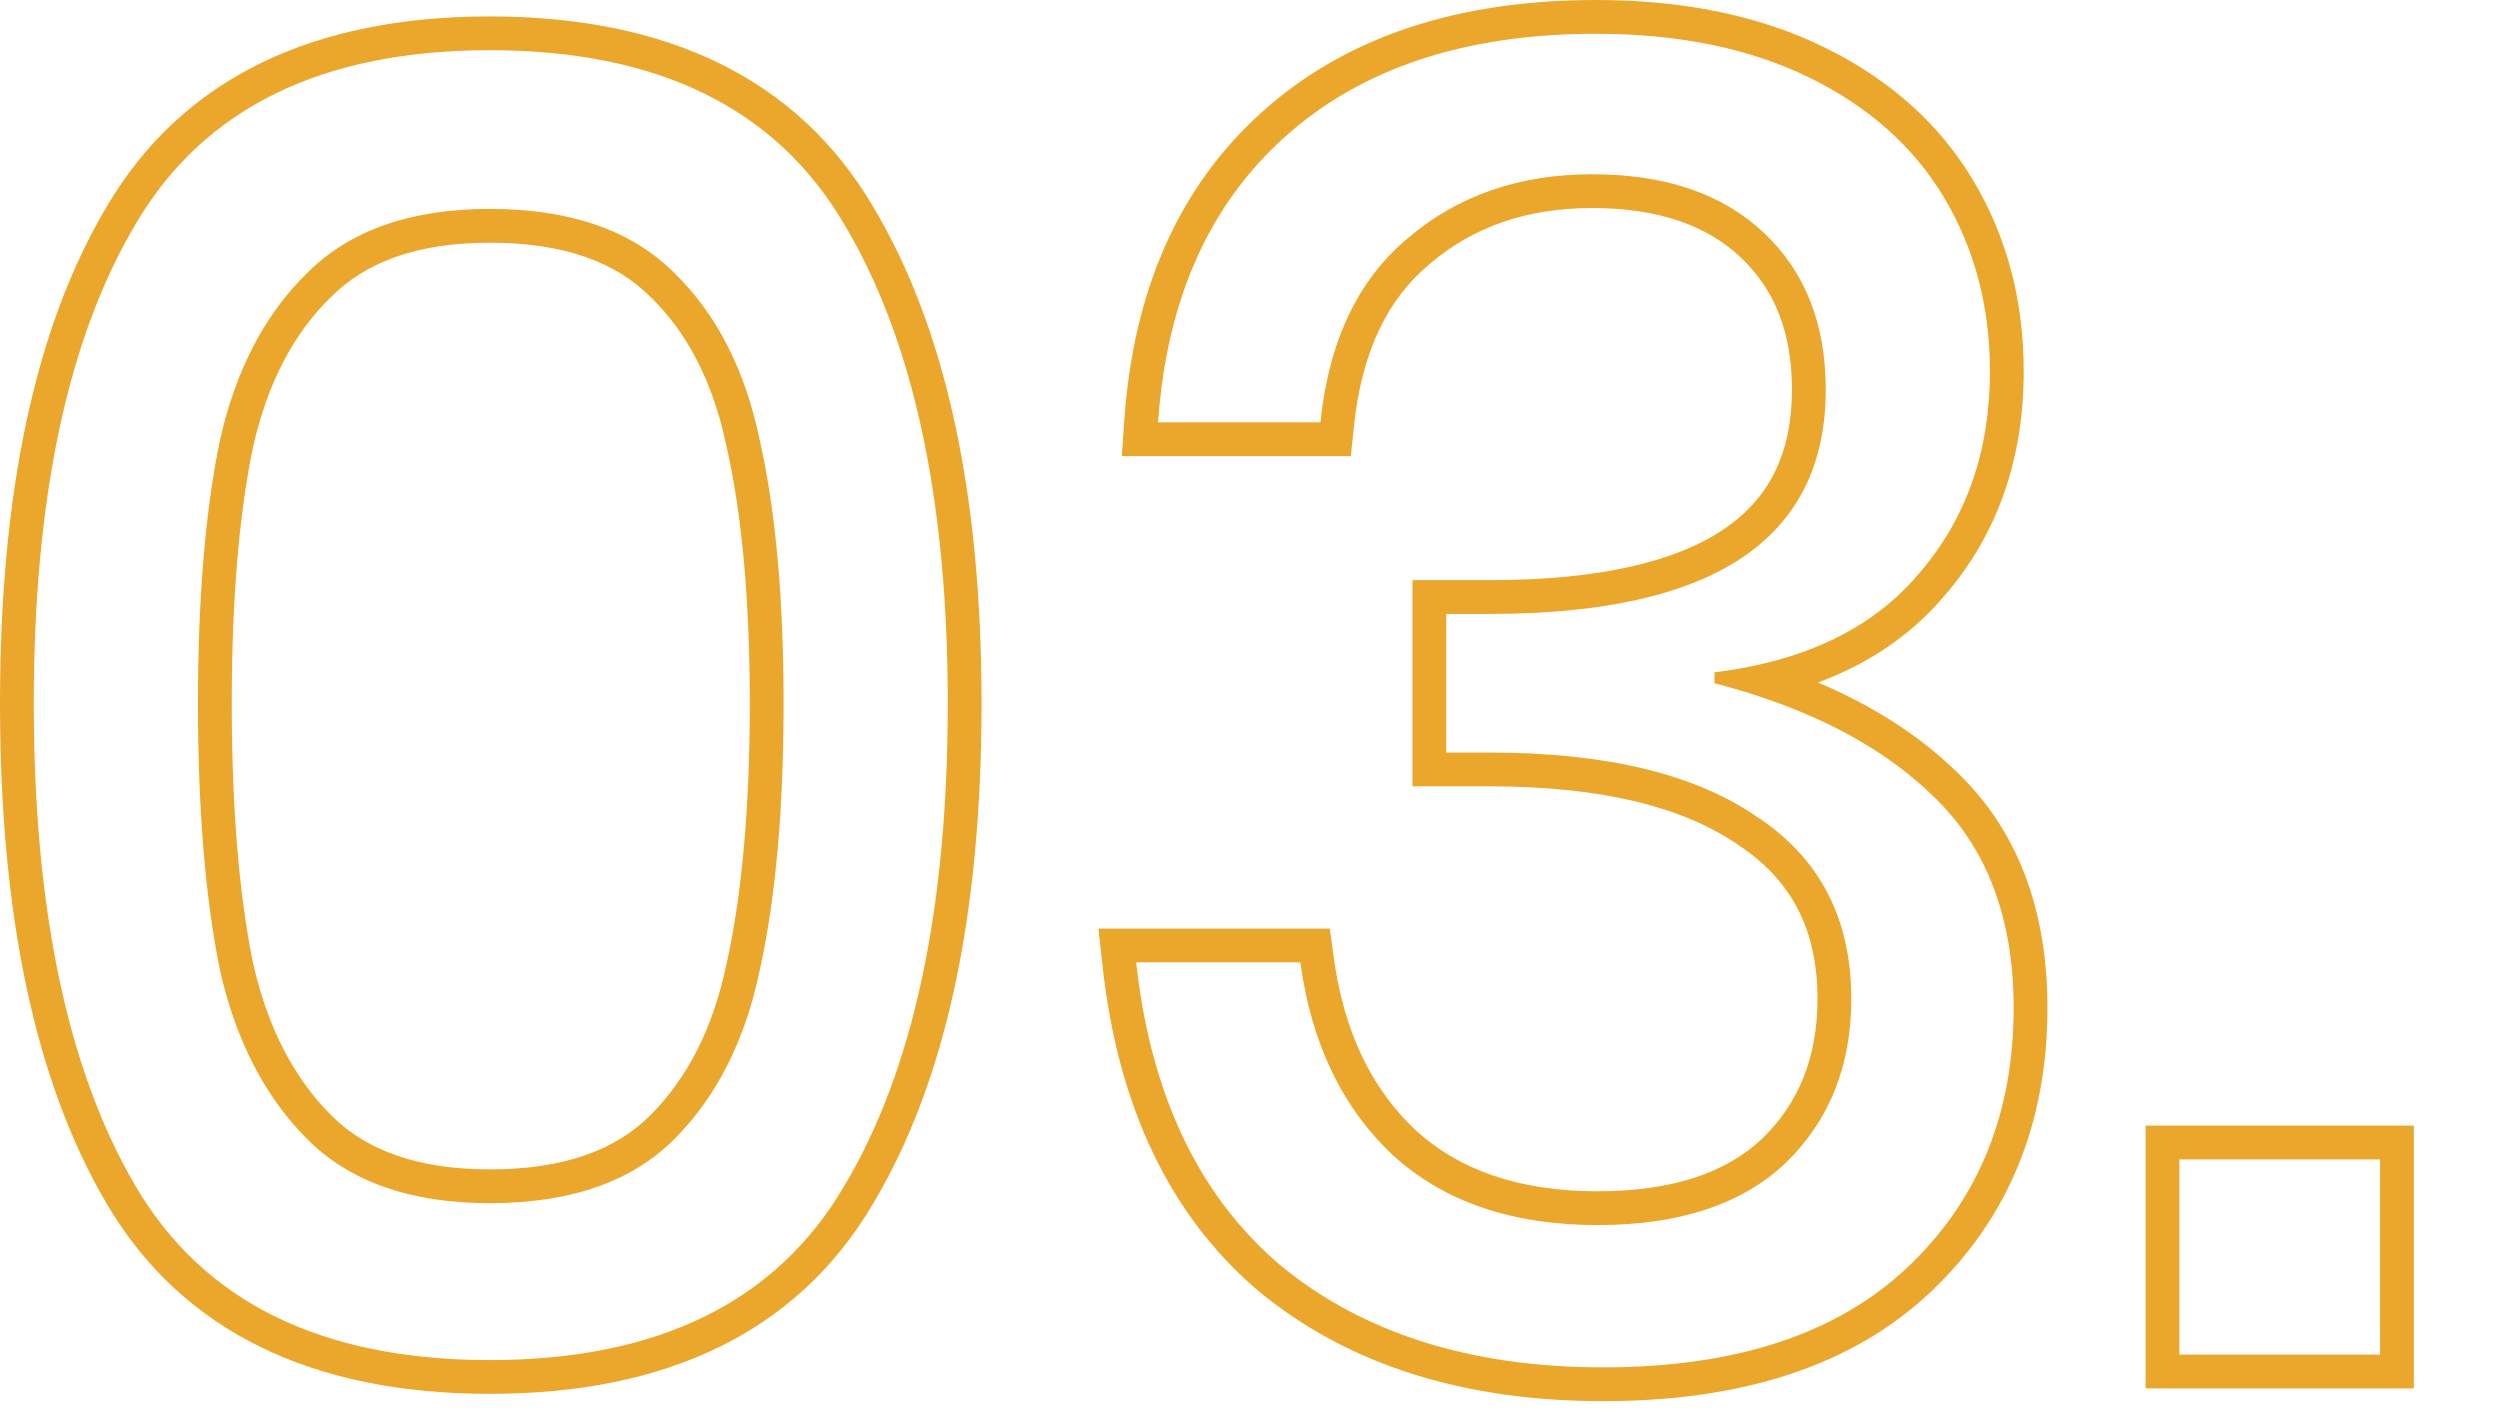 <svg width="37" height="21" viewBox="0 0 37 21" fill="none" xmlns="http://www.w3.org/2000/svg">
<path fill-rule="evenodd" clip-rule="evenodd" d="M10.758 14.243C10.981 13.228 11.097 11.953 11.097 10.409C11.097 8.883 10.981 7.626 10.758 6.63L10.756 6.622C10.556 5.655 10.173 4.924 9.629 4.396L9.623 4.391C9.115 3.882 8.351 3.592 7.25 3.592C6.169 3.592 5.413 3.881 4.904 4.391L4.898 4.396C4.353 4.926 3.96 5.658 3.743 6.626C3.537 7.625 3.43 8.883 3.43 10.409C3.43 11.952 3.537 13.229 3.743 14.246C3.961 15.214 4.354 15.959 4.904 16.508C5.413 17.018 6.169 17.307 7.25 17.307C8.351 17.307 9.115 17.017 9.623 16.508C10.172 15.96 10.556 15.217 10.756 14.25L10.758 14.243ZM3.254 14.351C3.488 15.395 3.92 16.232 4.55 16.862C5.18 17.492 6.08 17.807 7.25 17.807C8.438 17.807 9.347 17.492 9.977 16.862C10.607 16.232 11.03 15.395 11.246 14.351C11.48 13.289 11.597 11.975 11.597 10.409C11.597 8.861 11.48 7.565 11.246 6.521C11.03 5.477 10.607 4.649 9.977 4.037C9.347 3.407 8.438 3.092 7.25 3.092C6.08 3.092 5.18 3.407 4.55 4.037C3.92 4.649 3.488 5.477 3.254 6.521C3.038 7.565 2.93 8.861 2.93 10.409C2.93 11.975 3.038 13.289 3.254 14.351ZM1.581 17.818C0.51 16 0 13.514 0 10.409C0 7.322 0.51 4.854 1.582 3.053C2.703 1.152 4.641 0.243 7.25 0.243C9.859 0.243 11.796 1.151 12.918 3.052C14.008 4.87 14.527 7.339 14.527 10.409C14.527 13.514 14.008 16.001 12.918 17.82C11.796 19.721 9.859 20.629 7.25 20.629C4.641 20.629 2.703 19.72 1.581 17.818ZM12.488 17.564C11.48 19.274 9.734 20.129 7.25 20.129C4.766 20.129 3.02 19.274 2.012 17.564C1.004 15.854 0.5 13.469 0.5 10.409C0.5 7.367 1.004 5 2.012 3.308C3.02 1.598 4.766 0.743 7.25 0.743C9.734 0.743 11.48 1.598 12.488 3.308C13.514 5.018 14.027 7.385 14.027 10.409C14.027 13.469 13.514 15.854 12.488 17.564ZM17.188 5.751C17.387 4.189 17.991 2.952 19.002 2.039C20.136 1.013 21.675 0.5 23.619 0.5C24.843 0.5 25.896 0.716 26.778 1.148C27.66 1.58 28.326 2.174 28.776 2.93C29.226 3.686 29.451 4.541 29.451 5.495C29.451 6.683 29.1 7.682 28.398 8.492C27.851 9.14 27.097 9.58 26.136 9.813C25.908 9.869 25.669 9.913 25.417 9.945C25.403 9.946 25.389 9.948 25.374 9.95V10.112C25.381 10.114 25.387 10.116 25.394 10.117C25.643 10.182 25.883 10.254 26.112 10.332C27.149 10.685 27.983 11.17 28.614 11.786C29.406 12.542 29.802 13.586 29.802 14.918C29.802 16.484 29.28 17.762 28.236 18.752C27.192 19.742 25.689 20.237 23.727 20.237C21.765 20.237 20.172 19.733 18.948 18.725C17.847 17.788 17.158 16.461 16.882 14.743C16.856 14.58 16.834 14.413 16.815 14.243H19.245C19.407 15.431 19.857 16.376 20.595 17.078C21.351 17.78 22.368 18.131 23.646 18.131C24.852 18.131 25.779 17.825 26.427 17.213C27.075 16.583 27.399 15.773 27.399 14.783C27.399 13.595 26.931 12.695 25.995 12.083C25.077 11.453 23.763 11.138 22.053 11.138H21.405V9.086H22.053C25.365 9.086 27.021 7.979 27.021 5.765C27.021 4.793 26.715 4.019 26.103 3.443C25.491 2.867 24.645 2.579 23.565 2.579C22.485 2.579 21.576 2.894 20.838 3.524C20.1 4.136 19.668 5.045 19.542 6.251H17.139C17.151 6.081 17.167 5.914 17.188 5.751ZM26.081 16.852C26.621 16.326 26.899 15.651 26.899 14.783C26.899 13.751 26.506 13.014 25.721 12.502L25.712 12.495C24.911 11.946 23.712 11.638 22.053 11.638H20.905V8.586H22.053C23.669 8.586 24.794 8.313 25.501 7.84C26.173 7.391 26.521 6.727 26.521 5.765C26.521 4.907 26.256 4.274 25.76 3.807C25.265 3.341 24.555 3.079 23.565 3.079C22.59 3.079 21.8 3.36 21.163 3.904L21.157 3.909C20.545 4.417 20.155 5.191 20.039 6.303L19.992 6.751H16.603L16.64 6.216C16.773 4.315 17.436 2.779 18.667 1.668C19.916 0.538 21.586 0 23.619 0C24.901 0 26.033 0.226 26.998 0.699C27.957 1.169 28.7 1.825 29.206 2.674C29.706 3.514 29.951 4.459 29.951 5.495C29.951 6.788 29.566 7.907 28.778 8.817C28.287 9.398 27.658 9.822 26.907 10.101C27.718 10.445 28.406 10.884 28.961 11.426C29.872 12.296 30.302 13.482 30.302 14.918C30.302 16.608 29.733 18.021 28.58 19.115C27.414 20.221 25.77 20.737 23.727 20.737C21.677 20.737 19.963 20.209 18.63 19.111L18.624 19.106C17.298 17.978 16.544 16.354 16.318 14.298L16.257 13.743H19.681L19.74 14.175C19.89 15.271 20.297 16.103 20.937 16.714C21.58 17.309 22.464 17.631 23.646 17.631C24.768 17.631 25.555 17.348 26.081 16.852ZM35.725 16.659V20.548H31.755V16.659H35.725ZM35.225 17.159H32.255V20.048H35.225V17.159Z" fill="#EAA72C"/>
</svg>
